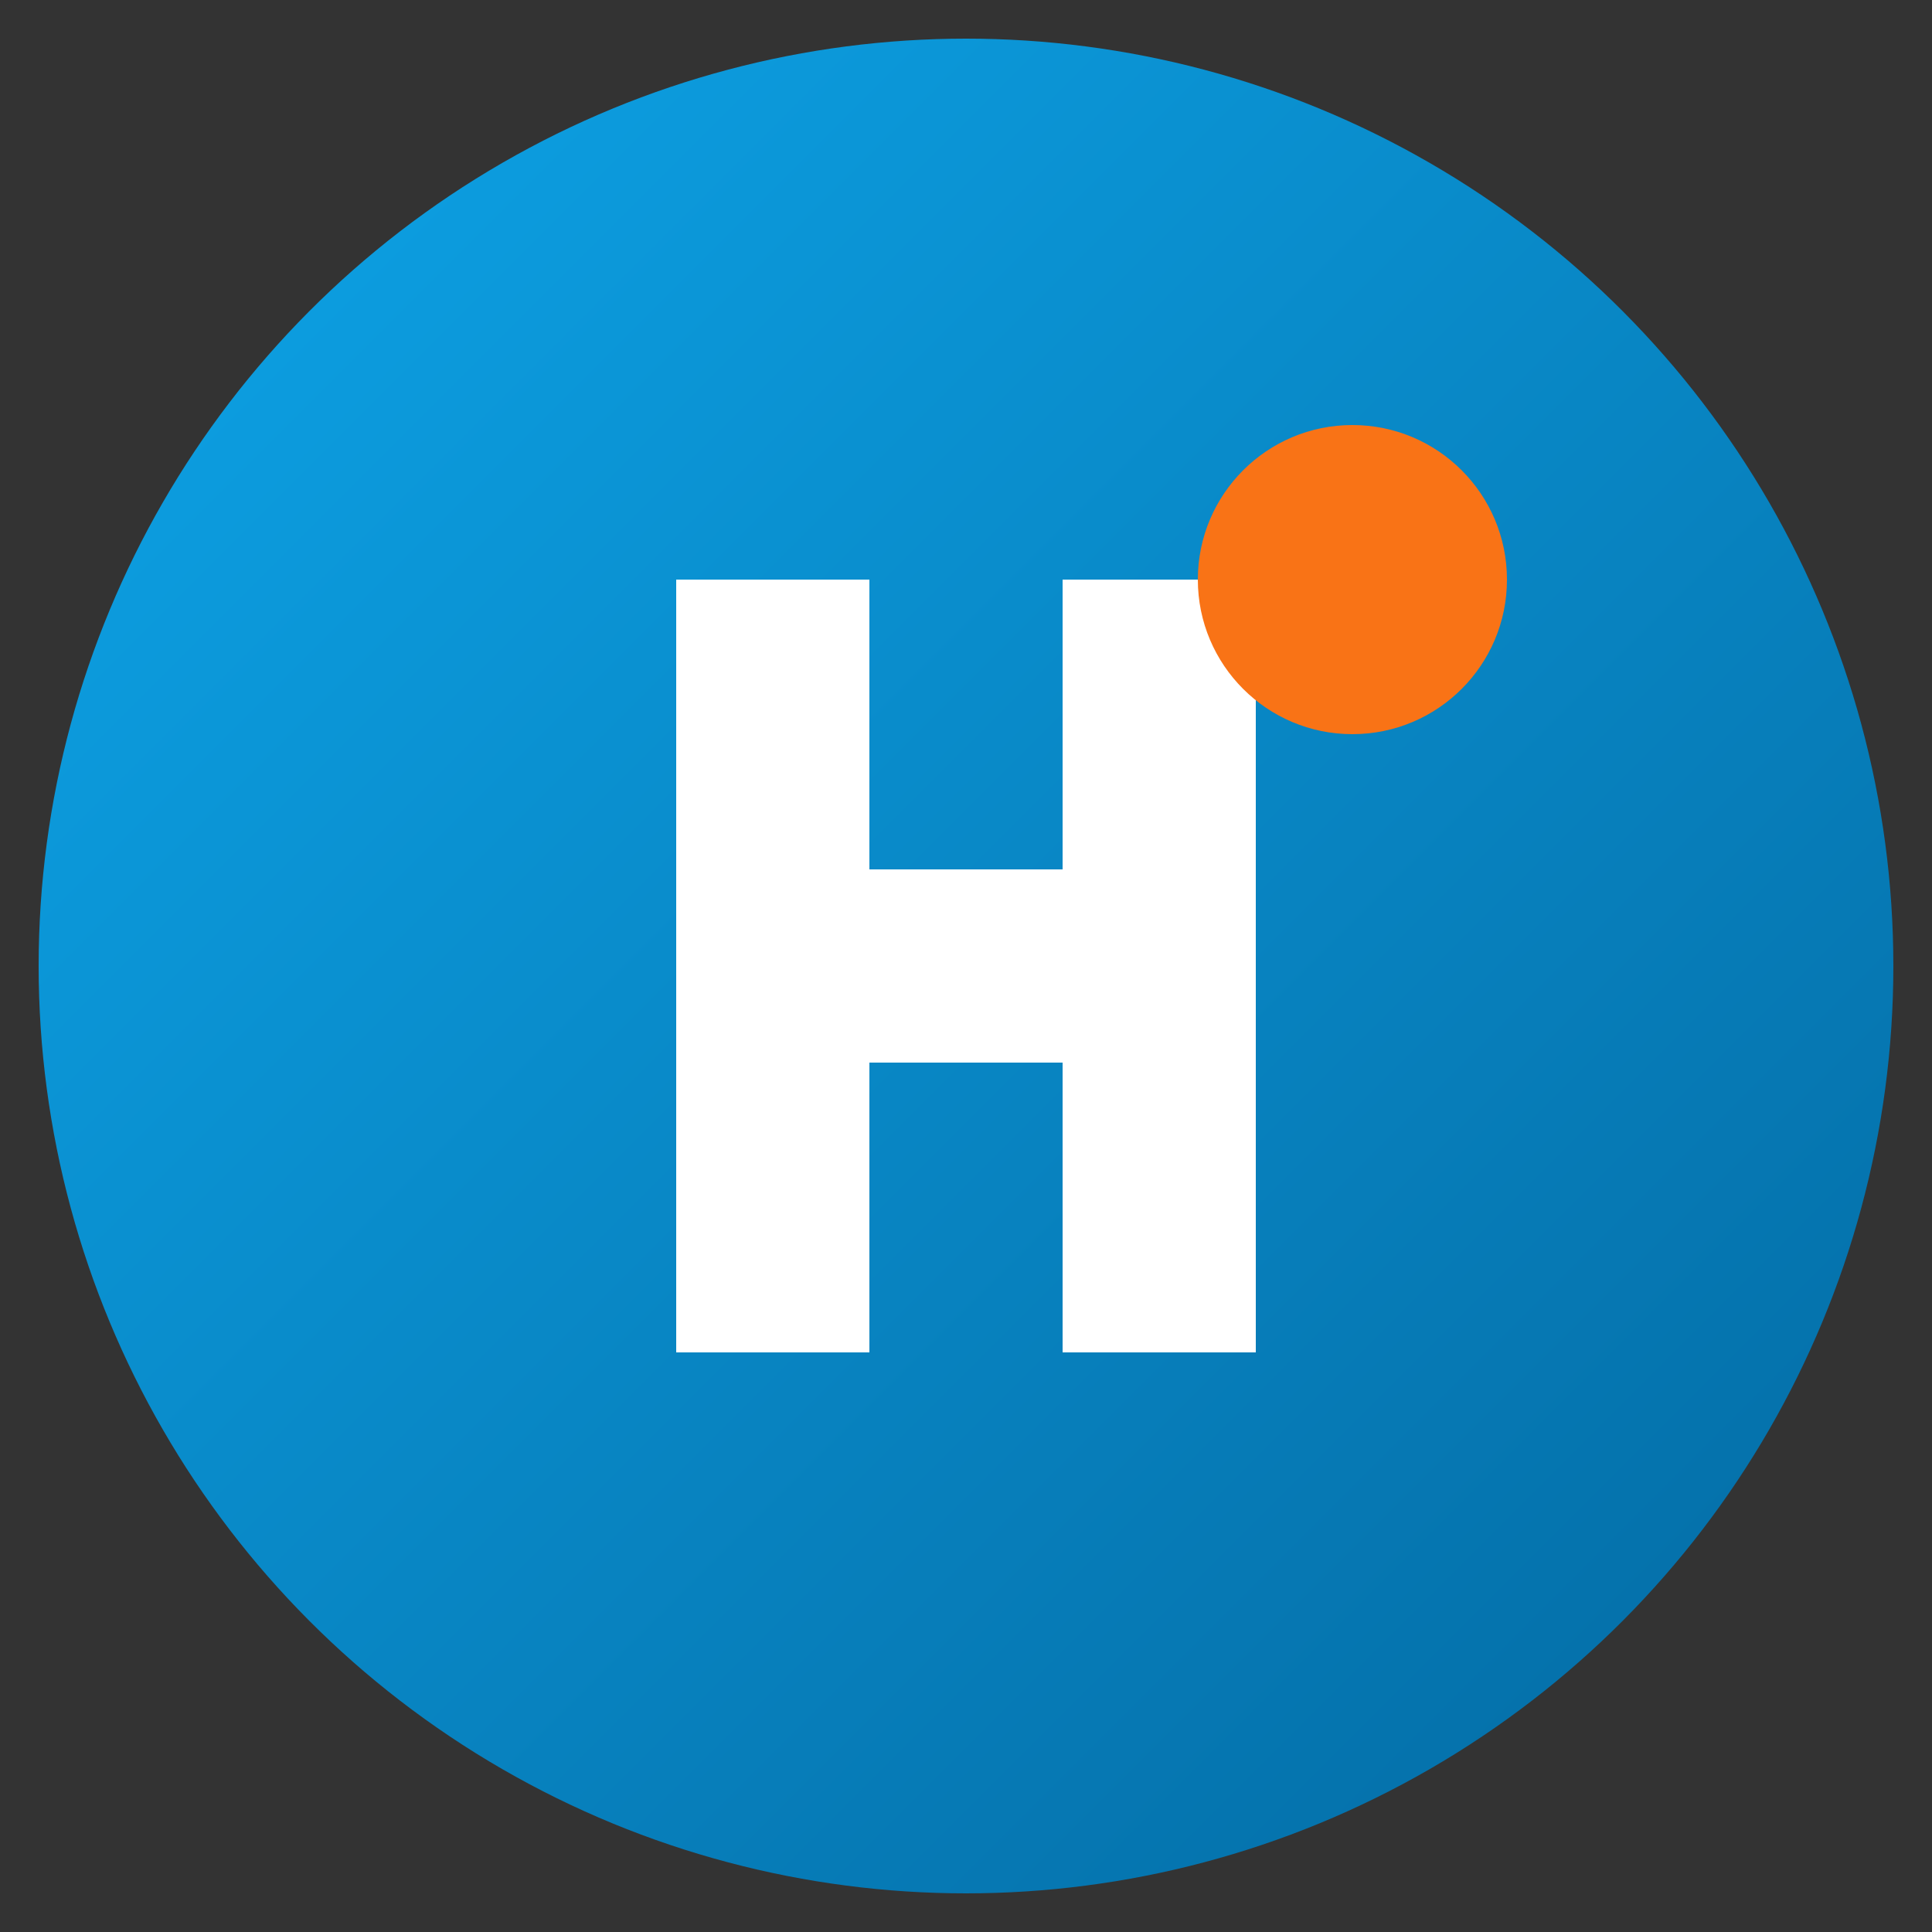 <svg xmlns="http://www.w3.org/2000/svg" viewBox="0 0 100 100">
  <rect x="0" y="0" width="100" height="100" fill="#333333" stroke="none"/>
  <defs>
    <linearGradient id="grad1" x1="0%" y1="0%" x2="100%" y2="100%">
      <stop offset="0%" style="stop-color:#0ea5e9;stop-opacity:1" />
      <stop offset="100%" style="stop-color:#0369a1;stop-opacity:1" />
    </linearGradient>
  </defs>
  <circle cx="50" cy="50" r="48" fill="url(#grad1)"/>
  <path d="M35 30 L35 70 L45 70 L45 55 L55 55 L55 70 L65 70 L65 30 L55 30 L55 45 L45 45 L45 30 Z" fill="white"/>
  <circle cx="70" cy="30" r="8" fill="#f97316"/>
</svg>
